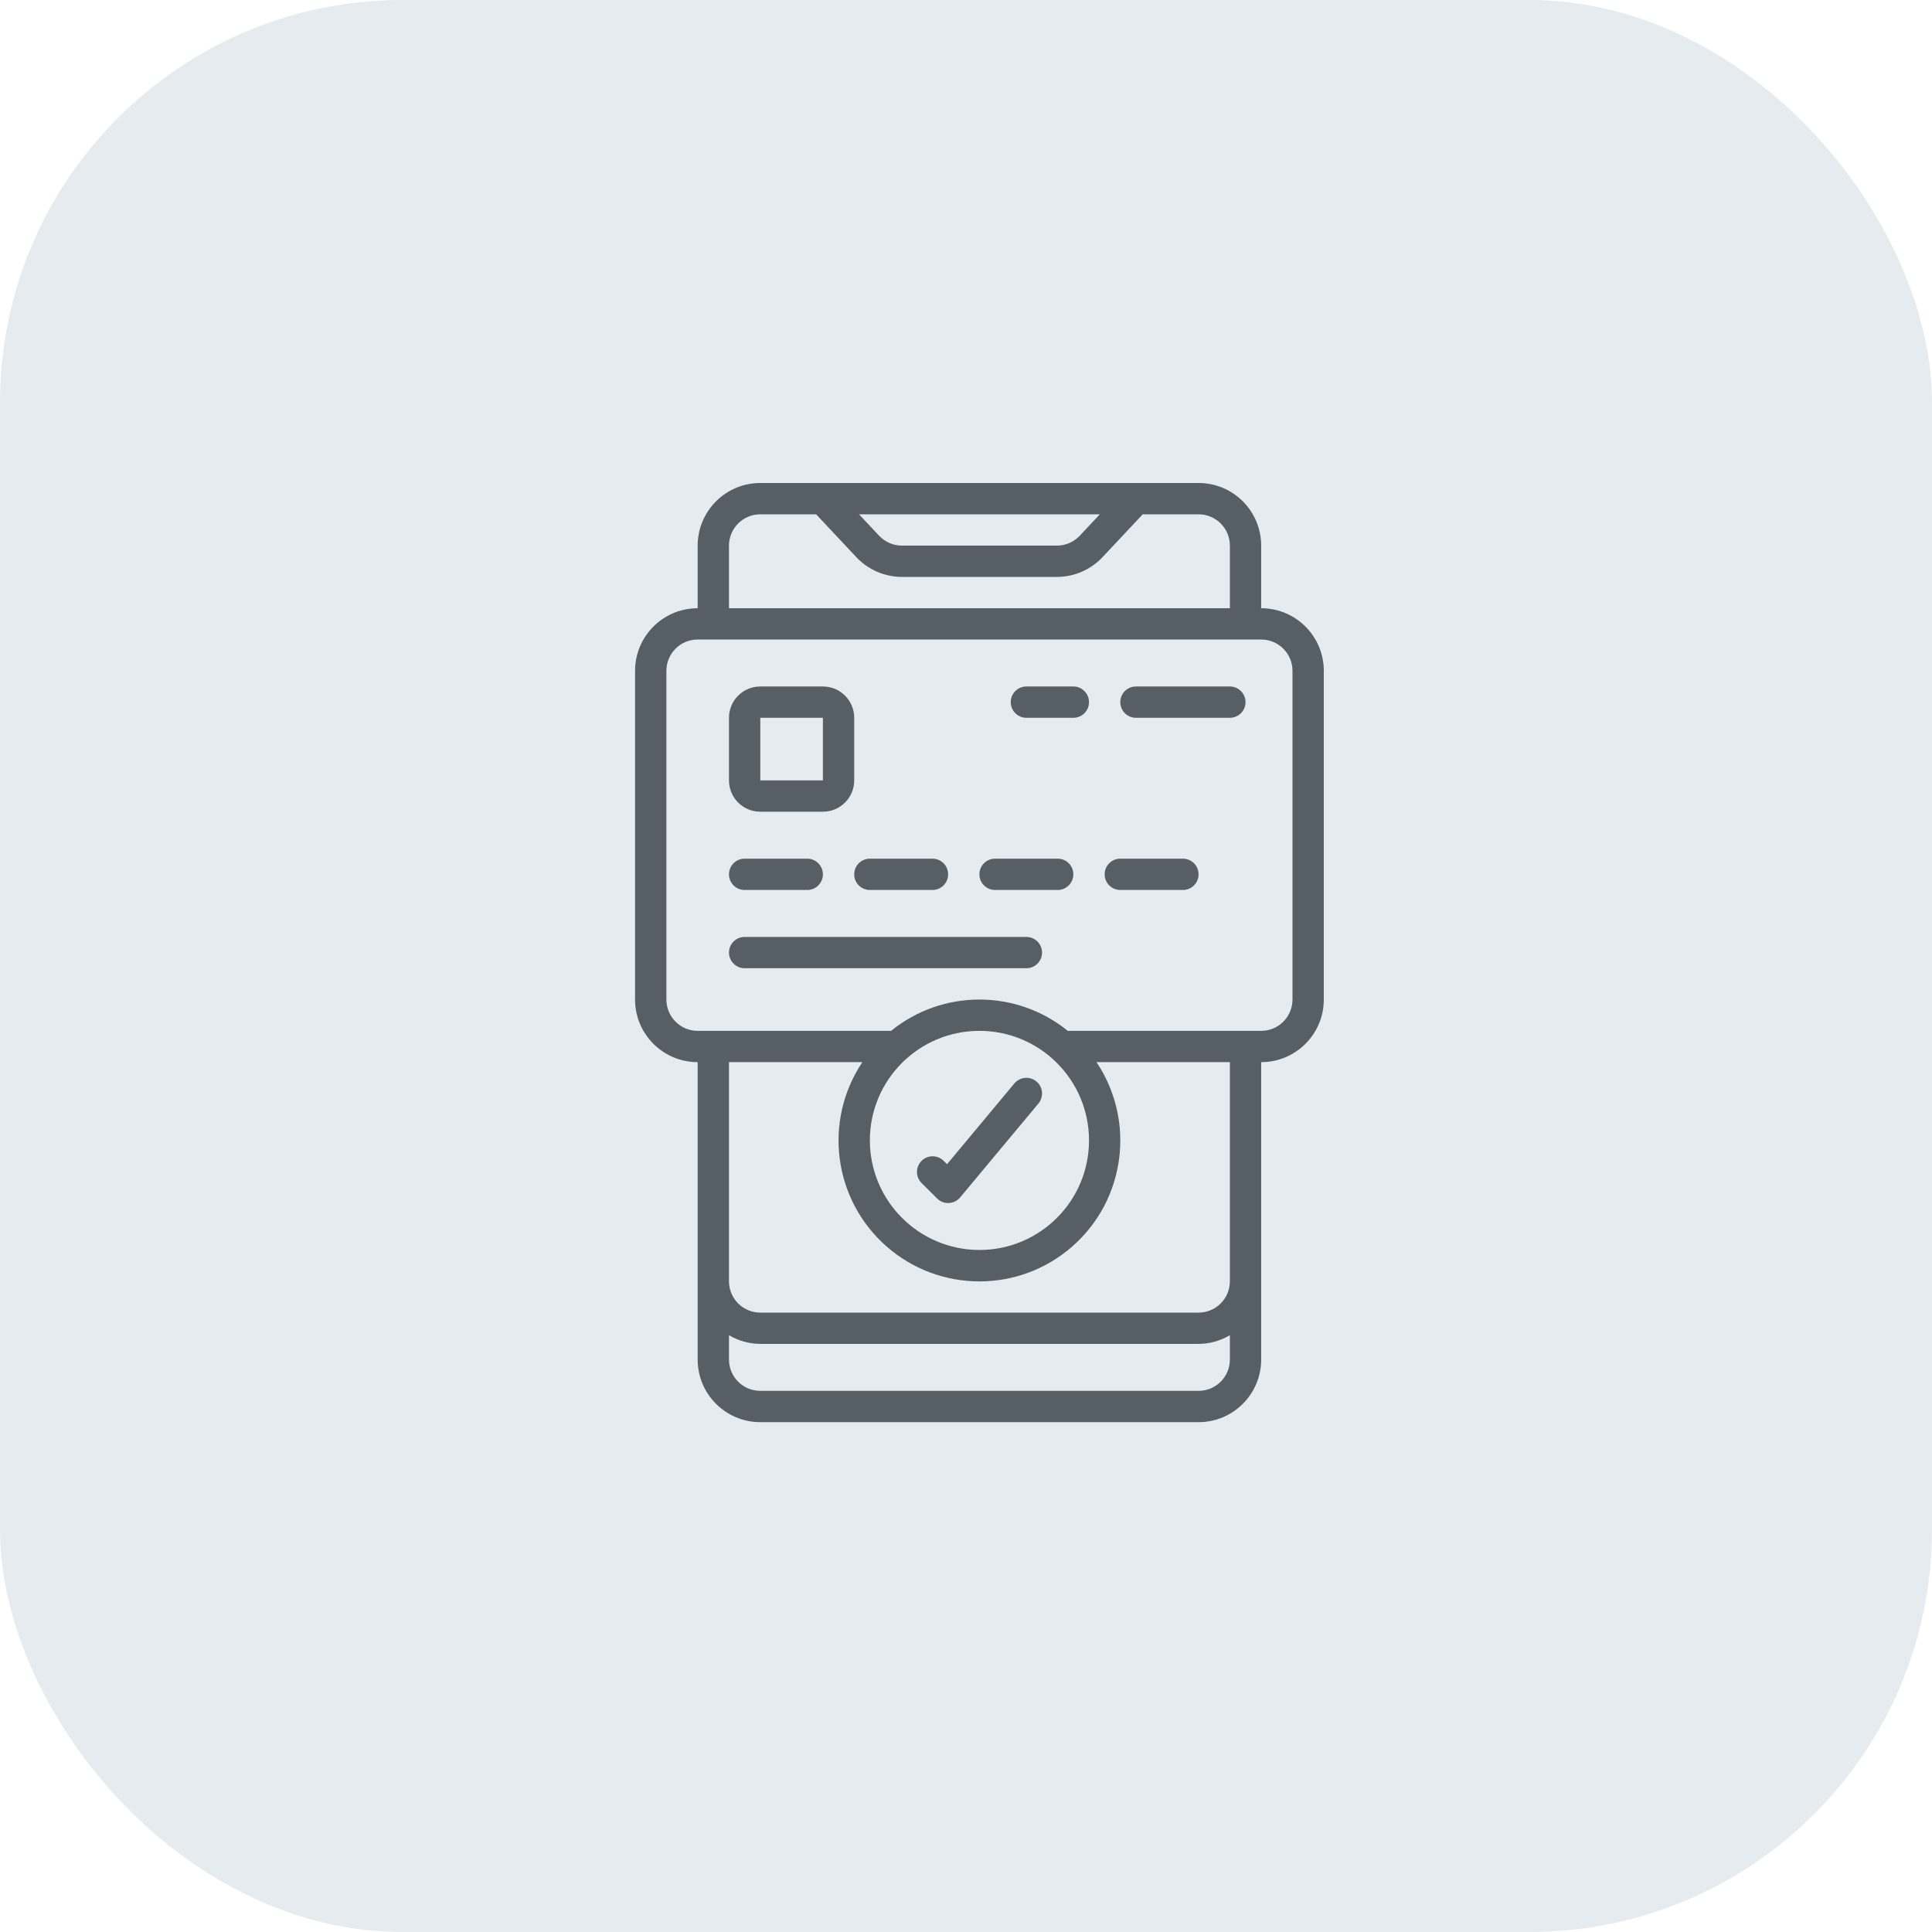 <?xml version="1.0" encoding="UTF-8"?> <svg xmlns="http://www.w3.org/2000/svg" width="72" height="72" viewBox="0 0 72 72" fill="none"> <rect width="72" height="72" rx="15" fill="#E6EBEF"></rect> <g clip-path="url(#clip0)"> <path fill-rule="evenodd" clip-rule="evenodd" d="M34.921 44.662C35.03 44.772 35.179 44.834 35.334 44.833H35.36C35.523 44.826 35.677 44.75 35.782 44.624L38.699 41.125C38.832 40.964 38.87 40.745 38.798 40.549C38.726 40.353 38.555 40.211 38.35 40.175C38.144 40.14 37.935 40.217 37.802 40.377L35.293 43.387L35.161 43.255C34.932 43.034 34.569 43.037 34.344 43.262C34.119 43.487 34.115 43.851 34.337 44.08L34.921 44.662Z" fill="#565F66"></path> <path d="M28.334 53H44.667C45.956 53 47 51.955 47 50.667V39.583C48.289 39.583 49.334 38.539 49.334 37.25V25C49.334 23.711 48.289 22.667 47 22.667V20.333C47 19.045 45.956 18 44.667 18H28.334C27.045 18 26 19.045 26 20.333V22.667C24.712 22.667 23.667 23.711 23.667 25V37.25C23.667 38.539 24.712 39.583 26 39.583V50.667C26 51.955 27.045 53 28.334 53ZM45.834 50.667C45.834 51.311 45.311 51.833 44.667 51.833H28.334C27.689 51.833 27.167 51.311 27.167 50.667V49.759C27.52 49.969 27.923 50.081 28.334 50.083H44.667C45.078 50.081 45.481 49.969 45.834 49.759V50.667H45.834ZM45.834 47.75C45.834 48.394 45.311 48.917 44.667 48.917H28.334C27.689 48.917 27.167 48.394 27.167 47.75V39.583H32.138C30.671 41.774 31.056 44.712 33.038 46.45C35.019 48.189 37.982 48.189 39.963 46.45C41.945 44.712 42.329 41.773 40.863 39.583H45.834V47.75H45.834ZM32.417 42.5C32.417 40.245 34.245 38.417 36.5 38.417C38.756 38.417 40.584 40.245 40.584 42.5C40.584 44.755 38.756 46.583 36.5 46.583C34.246 46.58 32.42 44.754 32.417 42.5ZM40.987 19.167L40.238 19.965C40.018 20.2 39.71 20.333 39.388 20.333H33.613C33.291 20.333 32.983 20.2 32.762 19.965L32.014 19.167H40.987ZM27.167 20.333C27.167 19.689 27.689 19.167 28.334 19.167H30.415L31.911 20.762C32.352 21.232 32.968 21.499 33.613 21.5H39.388C40.033 21.5 40.649 21.232 41.09 20.762L42.586 19.167H44.667C45.311 19.167 45.834 19.689 45.834 20.333V22.667H27.167V20.333ZM24.834 37.25V25C24.834 24.356 25.356 23.833 26 23.833H47C47.645 23.833 48.167 24.356 48.167 25V37.25C48.167 37.894 47.645 38.417 47 38.417H39.793C37.874 36.861 35.127 36.861 33.208 38.417H26C25.356 38.417 24.834 37.894 24.834 37.25Z" fill="#565F66"></path> <path d="M28.334 30.25H30.667C31.311 30.25 31.834 29.728 31.834 29.083V26.75C31.834 26.106 31.311 25.583 30.667 25.583H28.334C27.689 25.583 27.167 26.106 27.167 26.75V29.083C27.167 29.728 27.689 30.25 28.334 30.25ZM28.334 26.75H30.667V29.083H28.334V26.75Z" fill="#565F66"></path> <path fill-rule="evenodd" clip-rule="evenodd" d="M27.75 33.167H30.084C30.406 33.167 30.667 32.906 30.667 32.583C30.667 32.261 30.406 32 30.084 32H27.75C27.428 32 27.167 32.261 27.167 32.583C27.167 32.906 27.428 33.167 27.75 33.167Z" fill="#565F66"></path> <path fill-rule="evenodd" clip-rule="evenodd" d="M27.75 36.083H38.25C38.572 36.083 38.834 35.822 38.834 35.5C38.834 35.178 38.572 34.917 38.25 34.917H27.75C27.428 34.917 27.167 35.178 27.167 35.5C27.167 35.822 27.428 36.083 27.75 36.083Z" fill="#565F66"></path> <path fill-rule="evenodd" clip-rule="evenodd" d="M32.417 33.167H34.751C35.073 33.167 35.334 32.906 35.334 32.583C35.334 32.261 35.073 32 34.751 32H32.417C32.095 32 31.834 32.261 31.834 32.583C31.834 32.906 32.095 33.167 32.417 33.167Z" fill="#565F66"></path> <path fill-rule="evenodd" clip-rule="evenodd" d="M37.083 33.167H39.417C39.739 33.167 40 32.906 40 32.583C40 32.261 39.739 32 39.417 32H37.083C36.761 32 36.5 32.261 36.5 32.583C36.5 32.906 36.761 33.167 37.083 33.167Z" fill="#565F66"></path> <path fill-rule="evenodd" clip-rule="evenodd" d="M41.75 33.167H44.084C44.406 33.167 44.667 32.906 44.667 32.583C44.667 32.261 44.406 32 44.084 32H41.75C41.428 32 41.167 32.261 41.167 32.583C41.167 32.906 41.428 33.167 41.75 33.167Z" fill="#565F66"></path> <path fill-rule="evenodd" clip-rule="evenodd" d="M38.25 26.75H40C40.322 26.75 40.584 26.489 40.584 26.167C40.584 25.845 40.322 25.583 40 25.583H38.25C37.928 25.583 37.667 25.845 37.667 26.167C37.667 26.489 37.928 26.75 38.25 26.75Z" fill="#565F66"></path> <path fill-rule="evenodd" clip-rule="evenodd" d="M42.333 26.75H45.833C46.155 26.75 46.417 26.489 46.417 26.167C46.417 25.845 46.155 25.583 45.833 25.583H42.333C42.011 25.583 41.75 25.845 41.75 26.167C41.75 26.489 42.011 26.75 42.333 26.75Z" fill="#565F66"></path> </g> <defs> <clipPath id="clip0"> <rect width="35" height="35" fill="white" transform="translate(19 18)"></rect> </clipPath> </defs> </svg> 